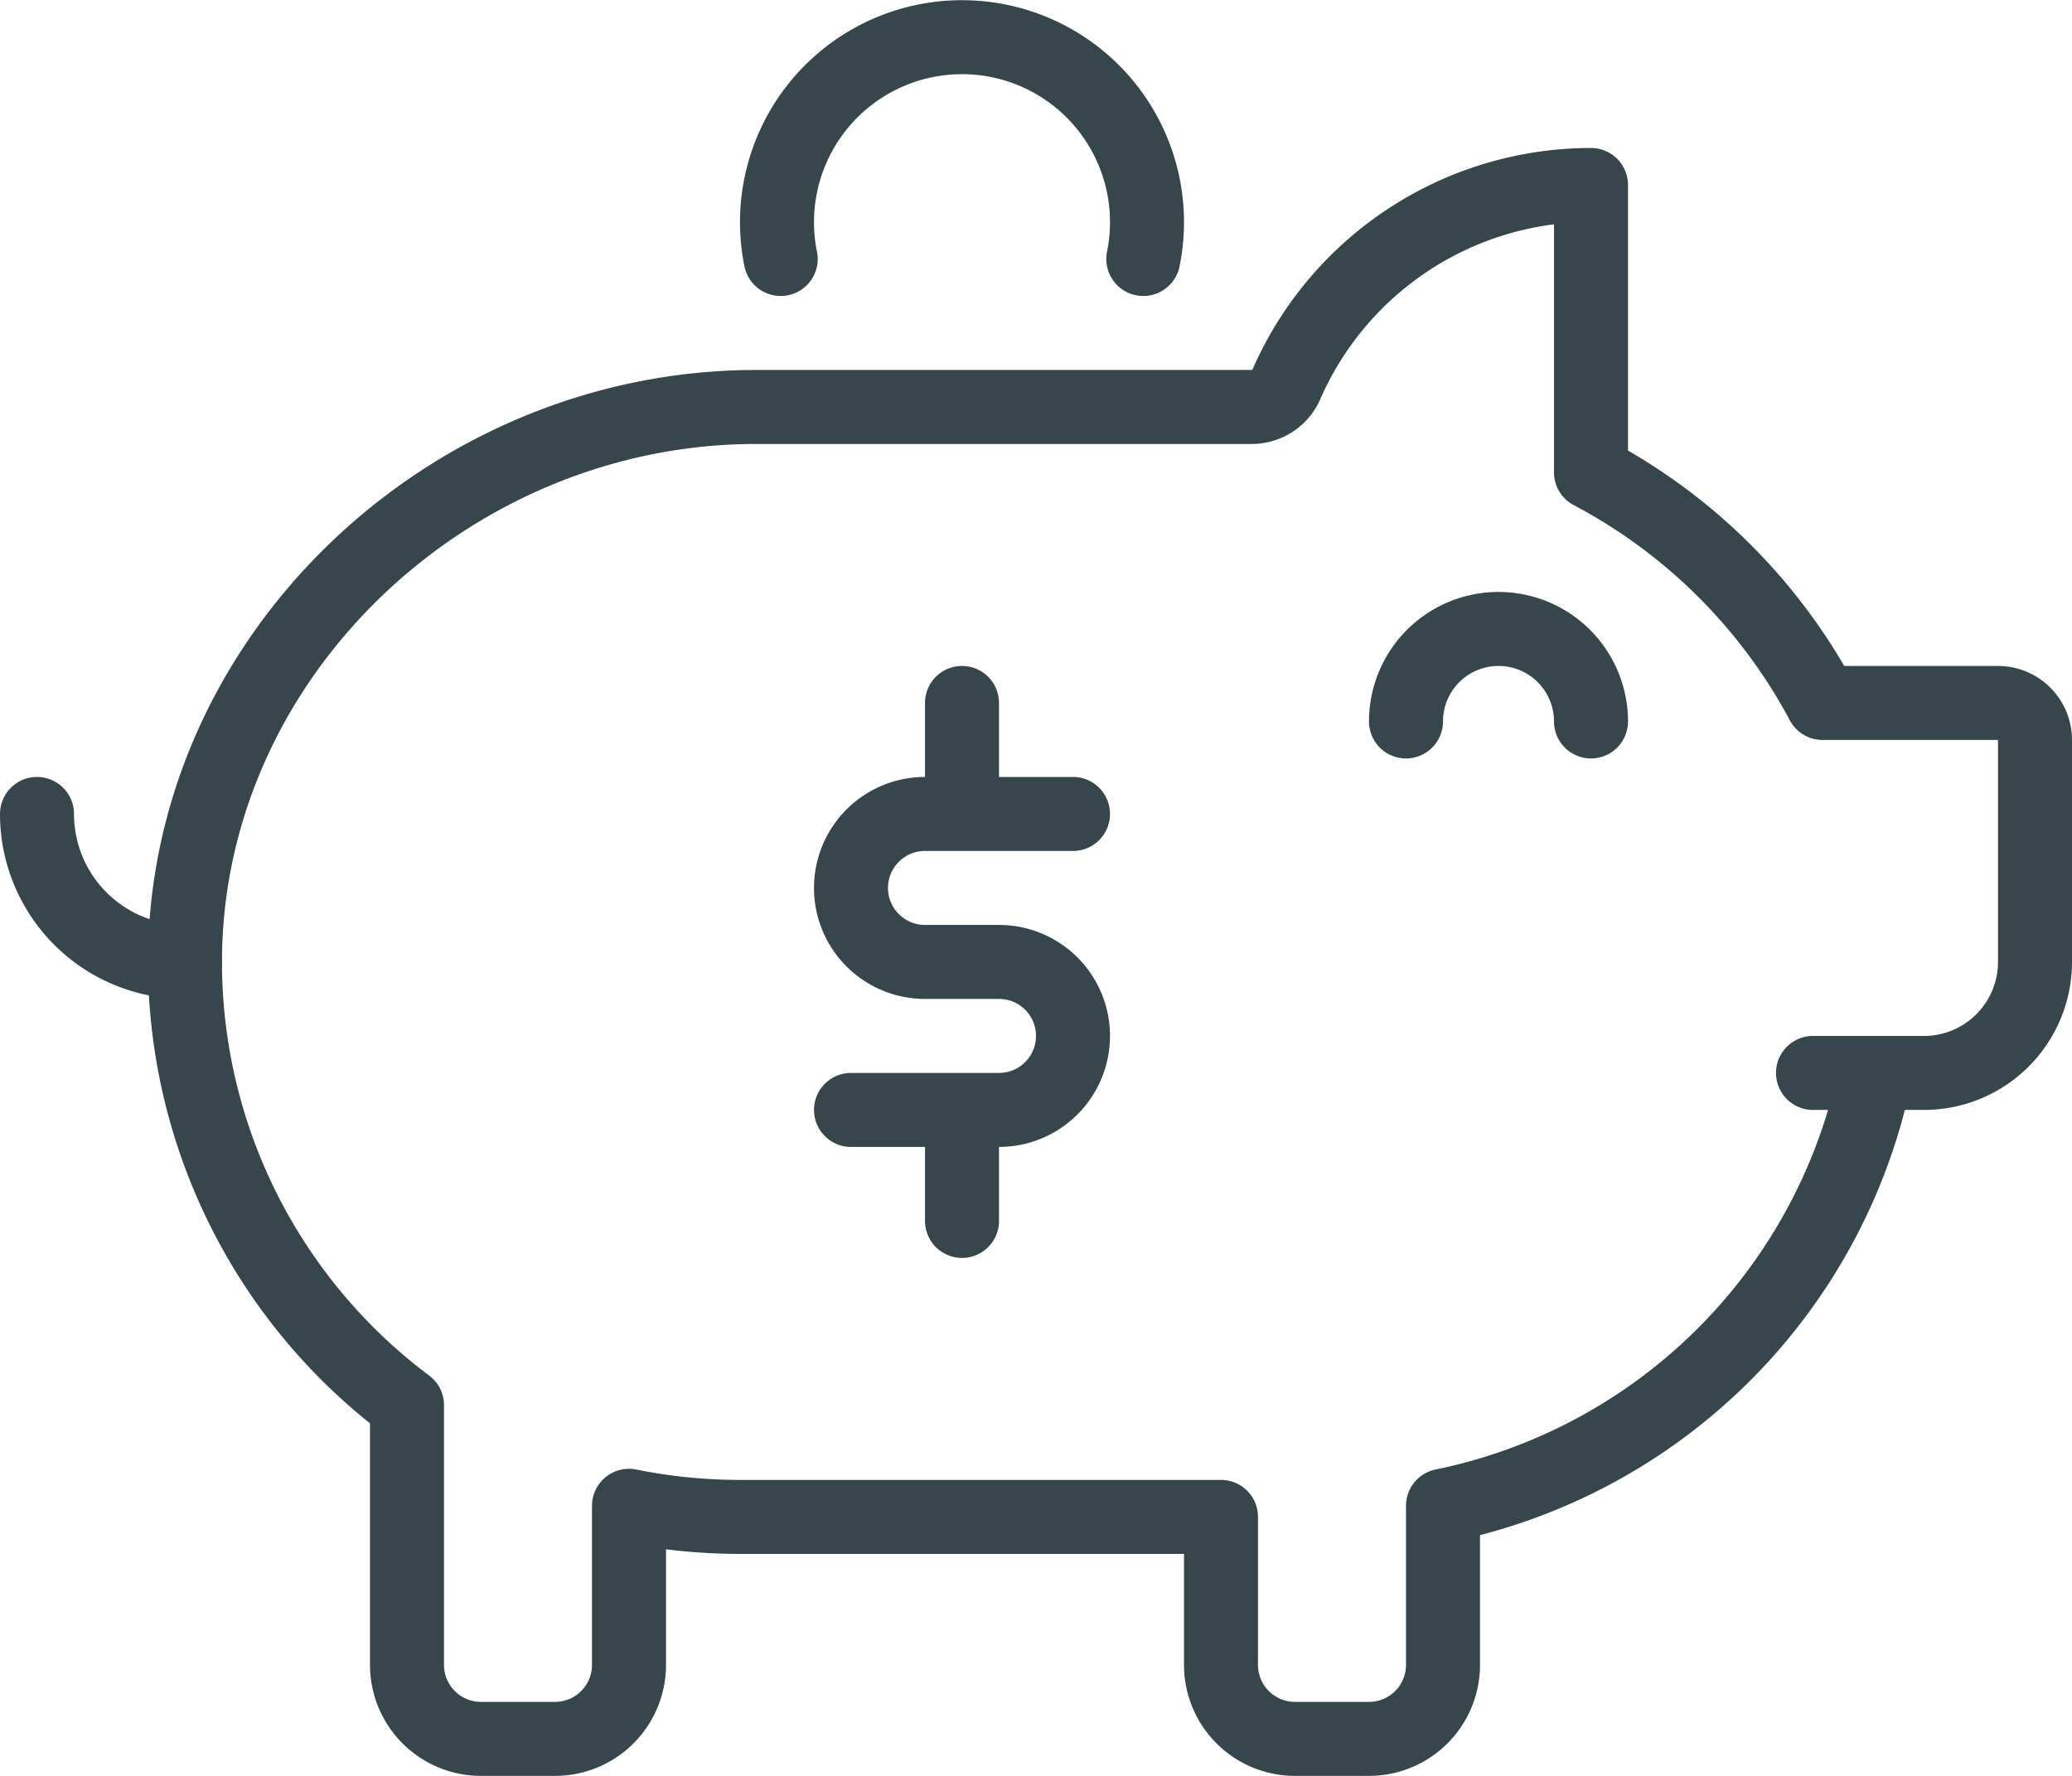 <svg xmlns="http://www.w3.org/2000/svg" viewBox="0 0 56 48"><defs><style>.cls-1{fill:none;stroke:#37464c;stroke-linecap:round;stroke-linejoin:round;stroke-width:2px}</style></defs><g id="Layer_2" data-name="Layer 2"><g id="Icons"><path class="cls-1" d="M38 19.5a2.5 2.5 0 115 0M5 26a4 4 0 01-4-4M30.9 7a5 5 0 10-9.8 0"/><path class="cls-1" d="M50.688 29A15.01 15.01 0 0139 40.699V45a2 2 0 01-2 2h-2a2 2 0 01-2-2v-4H20a15.1 15.1 0 01-3-.3V45a2 2 0 01-2 2h-2a2 2 0 01-2-2v-7.02a14.963 14.963 0 01-6-11.827C4.918 17.818 12.103 11 20.438 11h13.408a1.023 1.023 0 00.929-.63A8.99 8.99 0 0143 5v7.768A15.07 15.07 0 0149.257 19H54a1 1 0 011 1v6a3 3 0 01-3 3h-3"/><path class="cls-1" d="M29 22h-4a2 2 0 000 4h2a2 2 0 010 4h-4M26 19v3M26 30v3"/></g></g></svg>